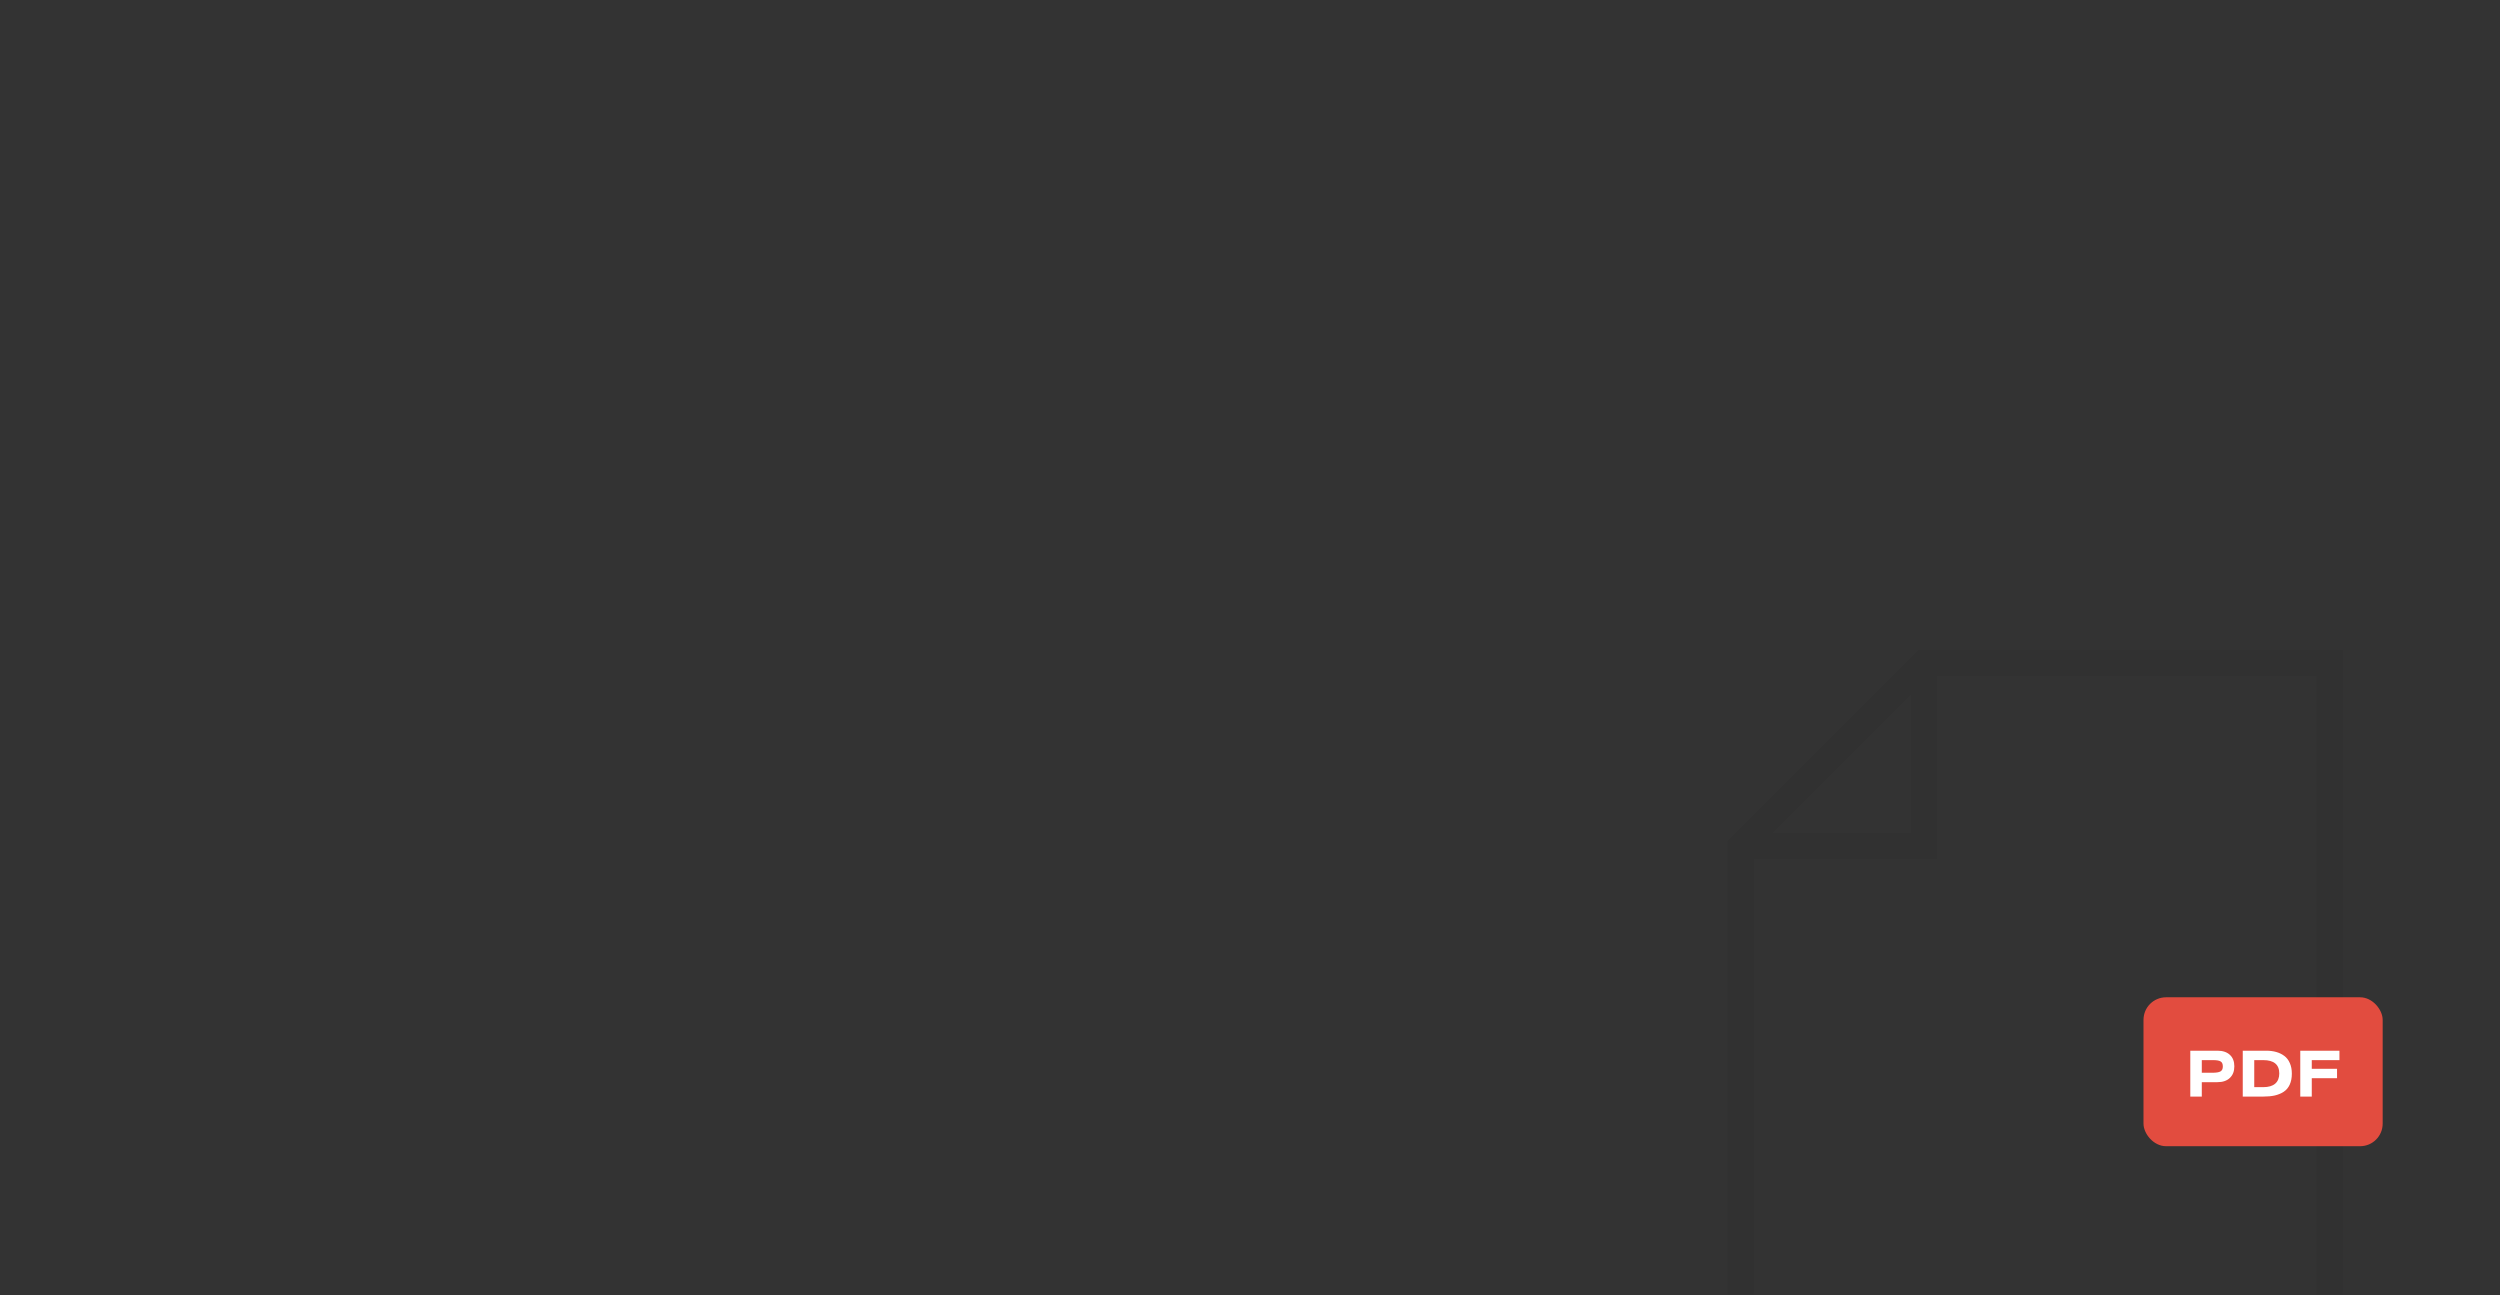 <?xml version="1.0" encoding="UTF-8"?> <svg xmlns="http://www.w3.org/2000/svg" width="554" height="287" viewBox="0 0 554 287" fill="none"><rect x="0" y="0" width="554" height="287" fill="#333333" stroke="none"/> <g opacity="0.05"> <mask id="mask0" mask-type="alpha" maskUnits="userSpaceOnUse" x="0" y="0" width="554" height="287"> <rect x="0.5" y="1.293" width="552.919" height="284.958" fill="white" stroke="#ADADAD"></rect> </mask> <g mask="url(#mask0)"> <path d="M425.15 144H519.15V318H382.85V186.299L425.15 144ZM423.45 153.901L392.751 184.6H423.45V153.901ZM513.35 312.2V149.8H429.25V190.4H388.65V312.2H513.35Z" fill="black"></path> </g> </g> <rect x="475" y="221" width="53" height="33" rx="5" fill="#E24C3F"></rect> <path d="M485.37 243V232.836H491.39C492.575 232.836 493.495 233.144 494.148 233.76C494.801 234.367 495.128 235.211 495.128 236.294C495.128 237.386 494.797 238.245 494.134 238.87C493.481 239.495 492.566 239.808 491.39 239.808H487.918V243H485.37ZM487.918 234.922V237.722H490.256C491.087 237.722 491.679 237.629 492.034 237.442C492.398 237.246 492.58 236.877 492.58 236.336C492.58 235.776 492.417 235.403 492.09 235.216C491.773 235.02 491.217 234.922 490.424 234.922H487.918ZM496.994 243V232.836H502.188C503 232.836 503.738 232.929 504.4 233.116C505.072 233.303 505.67 233.592 506.192 233.984C506.724 234.376 507.135 234.908 507.424 235.58C507.723 236.243 507.872 237.022 507.872 237.918C507.872 238.87 507.714 239.687 507.396 240.368C507.088 241.04 506.64 241.567 506.052 241.95C505.464 242.323 504.806 242.594 504.078 242.762C503.35 242.921 502.52 243 501.586 243H496.994ZM499.542 234.922V240.914H501.53C502.697 240.914 503.579 240.657 504.176 240.144C504.783 239.621 505.086 238.865 505.086 237.876C505.086 235.907 503.901 234.922 501.53 234.922H499.542ZM509.74 232.836H518.42V234.922H512.288V236.84H517.888V238.926H512.288V243H509.74V232.836Z" fill="white"></path> </svg> 